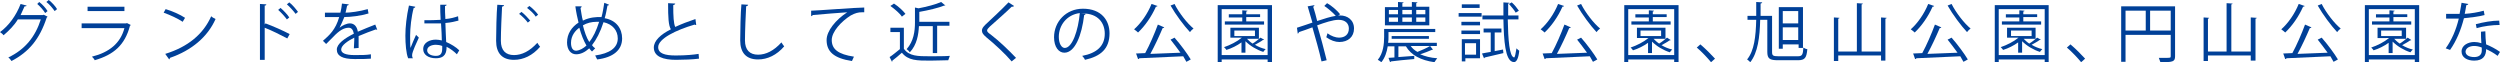 <?xml version="1.0" encoding="utf-8"?>
<!-- Generator: Adobe Illustrator 20.1.0, SVG Export Plug-In . SVG Version: 6.00 Build 0)  -->
<svg version="1.1" id="レイヤー_1" xmlns="http://www.w3.org/2000/svg" xmlns:xlink="http://www.w3.org/1999/xlink" x="0px"
	 y="0px" viewBox="0 0 630.9 15.7" style="enable-background:new 0 0 630.9 15.7;" xml:space="preserve">
<style type="text/css">
	.st0{fill:#004098;}
</style>
<path class="st0" d="M12,4.2c-0.1,0.1-0.1,0.2-0.2,0.2C10,9.9,7.3,13.1,2.9,15.4c-0.2-0.3-0.5-0.7-0.8-0.9c4.2-2,6.8-5.2,8.2-9.6
	H4.5c-0.9,1.5-2.2,2.8-3.6,4C0.7,8.6,0.3,8.3,0,8.1C2.2,6.5,4.1,3.9,5.2,1l1.5,0.4c0,0.2-0.2,0.2-0.5,0.2C5.9,2.3,5.5,3.1,5.2,3.8
	h5.7L11,3.7L12,4.2z M9.9,0.5c0.8,0.6,1.7,1.6,2.1,2.3l-0.6,0.5C11,2.6,10.1,1.6,9.4,1L9.9,0.5z M12.3,0c0.8,0.6,1.7,1.6,2.1,2.3
	l-0.6,0.5c-0.5-0.7-1.3-1.7-2.1-2.3L12.3,0z"/>
<path class="st0" d="M33,6.3c0,0.1-0.1,0.1-0.2,0.2c-1.3,4.9-4.1,7.3-8.9,8.7c-0.1-0.3-0.5-0.7-0.7-0.9c4.4-1.1,7.2-3.4,8.2-7.2
	H20.6V5.9h11.3L32,5.8L33,6.3z M31.4,2.8h-9.3V1.7h9.3V2.8z"/>
<path class="st0" d="M41.8,2.3c1.7,0.5,3.7,1.4,4.9,2.2l-0.6,1c-1.2-0.8-3.1-1.7-4.8-2.3L41.8,2.3z M41.7,13.6
	c5.8-1.8,9.6-5,11.6-9.5c0.3,0.3,0.7,0.5,1.1,0.7c-2,4.5-6,7.9-11.5,9.8c0,0.1-0.1,0.3-0.2,0.4L41.7,13.6z"/>
<path class="st0" d="M72.5,9.7c-1.7-0.9-3.9-2-5.7-2.7v8.1h-1.2V1l1.6,0.1c0,0.2-0.1,0.3-0.4,0.3v4.8L67,5.9
	c1.9,0.7,4.4,1.8,6.1,2.7L72.5,9.7z M70.8,2c0.7,0.6,1.7,1.6,2.2,2.4l-0.6,0.5c-0.5-0.7-1.5-1.8-2.2-2.4L70.8,2z M73,0.6
	c0.8,0.6,1.7,1.7,2.2,2.4l-0.6,0.5c-0.5-0.7-1.5-1.8-2.2-2.4L73,0.6z"/>
<path class="st0" d="M95.2,7.5C95.2,7.5,95.2,7.5,95.2,7.5c-0.2,0-0.3,0-0.3-0.1c-1.2,0.4-3,1.1-4.4,1.7c0,0.4,0,0.8,0,1.3
	c0,0.5,0,1.1,0,1.7l-1.2,0.1c0-0.6,0.1-1.3,0.1-2c0-0.2,0-0.5,0-0.7c-1.8,0.9-3.3,2-3.3,3c0,0.9,1.1,1.4,3.4,1.4c1.6,0,3,0,4.1-0.2
	l0,1.1c-1,0.1-2.4,0.1-4.1,0.1c-3.1,0-4.5-0.8-4.5-2.4c0-1.4,1.9-2.8,4.3-4C89.1,7.5,88.7,7,88,7c-1.2,0-2.4,0.7-3.9,2.3
	c-0.5,0.5-1.1,1.1-1.8,1.8l-0.8-0.8c1.6-1.4,3.2-2.8,4.1-6l-0.9,0H82V3.2c1,0,2.2,0,2.8,0l1.1,0c0.2-0.7,0.3-1.5,0.4-2.3L88,1.1
	c0,0.2-0.2,0.3-0.4,0.3c-0.1,0.7-0.3,1.2-0.4,1.8c1.1,0,3.5-0.3,5.6-0.9l0.2,1.1c-2,0.6-4.5,0.9-6.1,0.9C86.4,5.5,86,6.4,85.7,7h0
	c0.7-0.6,1.8-1.1,2.6-1.1c1.1,0,1.8,0.8,2,2.1c1.4-0.6,3.1-1.3,4.4-1.8L95.2,7.5z"/>
<path class="st0" d="M103,14.7c-0.5-1.2-0.7-3.6-0.7-5.7c0-2.2,0.3-4.9,0.9-7.6l1.6,0.3c0,0.2-0.2,0.3-0.4,0.3
	c-0.6,2.2-0.9,5.1-0.9,7c0,1.2,0,2.5,0.1,3.1c0.4-1,1-2.5,1.4-3.3l0.7,0.7c-0.5,1.1-1.7,3.6-1.7,4.4c0,0.2,0,0.5,0.2,0.8L103,14.7z
	 M107.1,5.1c1.4,0,2.7,0,4.1-0.1c-0.1-1.4-0.1-2.6-0.1-3.8l1.6,0c0,0.2-0.2,0.3-0.4,0.3c0,1,0,2.1,0.1,3.3c1.3-0.1,2.3-0.4,3.2-0.7
	l0.1,1.1c-0.8,0.2-1.9,0.5-3.3,0.6c0.1,1.8,0.1,3.7,0.2,4.8c1.2,0.5,2.5,1.3,3.3,2.1l-0.6,1c-0.7-0.7-1.6-1.4-2.6-1.9
	c0,1.4-0.3,2.9-2.7,2.9c-1.9,0-3.2-0.9-3.2-2.3c0-1.7,1.7-2.4,3.2-2.4c0.5,0,1,0.1,1.5,0.2c0-1-0.1-2.7-0.2-4.3c-0.5,0-1.2,0-1.7,0
	h-2.5L107.1,5.1z M111.6,11.6c-0.5-0.2-1.1-0.3-1.6-0.3c-1,0-2.2,0.4-2.2,1.4c0,0.9,1,1.4,2.2,1.4c1.2,0,1.6-0.6,1.6-1.9L111.6,11.6
	z"/>
<path class="st0" d="M127.2,1.3c0,0.2-0.2,0.3-0.5,0.4c-0.1,1.9-0.3,6.2-0.3,8.6c0,2.4,1.2,3.6,3.3,3.6c2,0,4-1,5.9-3.1
	c0.2,0.3,0.5,0.8,0.7,1c-1.9,2.2-4.2,3.3-6.6,3.3c-3,0-4.5-1.7-4.5-4.8c0-2.1,0.1-7.1,0.3-9.1L127.2,1.3z M131.6,3
	c0.8,0.6,1.7,1.6,2.2,2.2l-0.6,0.5c-0.5-0.7-1.5-1.7-2.2-2.2L131.6,3z M133.6,1.5c0.8,0.6,1.7,1.5,2.2,2.2l-0.6,0.5
	c-0.4-0.7-1.4-1.6-2.2-2.2L133.6,1.5z"/>
<path class="st0" d="M153.7,1.2c0,0.1-0.2,0.2-0.4,0.2c-0.2,1.1-0.4,2.2-0.7,3.2c2.9,0.5,4.4,2.6,4.4,5.1c0,2.9-2.2,4.8-6.3,5.3
	c-0.2-0.3-0.3-0.7-0.5-1c3.6-0.5,5.7-1.9,5.7-4.3c0-2-1.3-3.6-3.6-4.1c-0.8,2.5-1.8,4.4-2.9,5.8c0.2,0.3,0.5,0.6,0.8,0.8l-0.8,0.8
	c-0.2-0.2-0.5-0.5-0.7-0.8c-1.1,1-2.2,1.5-3.3,1.5c-1.4,0-2.3-1.2-2.3-3c0-2.2,1.2-3.9,2.9-5c-0.3-1.2-0.6-2.6-0.8-4.1l1.6,0
	c0,0.1-0.1,0.3-0.3,0.4c0.2,1.1,0.3,2.2,0.6,3.2c1.8-0.9,3.5-0.9,4.3-0.9c0.1,0,0.3,0,0.4,0c0.3-1.1,0.5-2.3,0.7-3.6L153.7,1.2z
	 M148,11.5c-0.7-1.2-1.3-2.7-1.8-4.5c-1,0.7-2.1,2-2.1,3.8c0,1.2,0.4,2,1.3,2C146.4,12.7,147.2,12.2,148,11.5z M148.7,10.6
	c1-1.2,1.8-2.9,2.5-5.1c-0.2,0-0.4,0-0.6,0c-1.3,0-2.5,0.3-3.5,0.9C147.5,8,148,9.5,148.7,10.6z"/>
<path class="st0" d="M175.7,6.3c0,0-0.1,0-0.1,0c-0.1,0-0.2,0-0.3-0.1c-4.8,1.4-9.2,3.6-9.2,5.7c0,1.6,1.7,2.1,4.4,2.1
	c2.6,0,4.6-0.2,5.8-0.4l0.1,1.2c-1.5,0.2-3.9,0.3-5.8,0.3c-3.2,0-5.6-0.8-5.6-3.1c0-1.7,1.7-3.3,4.3-4.6c-0.6-1-0.7-2.9-0.7-6.6
	l1.8,0.1c0,0.2-0.2,0.3-0.5,0.4c0,2.9,0.1,4.6,0.5,5.5c1.5-0.7,3.3-1.4,5.1-2L175.7,6.3z"/>
<path class="st0" d="M188.8,1.2c0,0.2-0.2,0.3-0.5,0.4c-0.1,1.9-0.3,6.2-0.3,8.6c0,2.4,1.2,3.6,3.3,3.6c2,0,4-1,5.9-3.1
	c0.2,0.3,0.5,0.8,0.7,1c-1.9,2.2-4.2,3.3-6.6,3.3c-3,0-4.5-1.7-4.5-4.8c0-2.1,0.1-7.1,0.3-9.1L188.8,1.2z"/>
<path class="st0" d="M204.7,2.7c1.2,0,11.3-0.8,13.4-0.8l0,1.2c-0.2,0-0.4,0-0.6,0c-0.9,0-1.7,0.2-2.8,0.8c-2.4,1.5-4.8,4.1-4.8,6.2
	c0,2.3,1.6,3.6,5.6,4.2l-0.5,1.1c-4.6-0.7-6.4-2.4-6.4-5.3c0-2.3,2.3-5.1,5.2-7c-1.7,0.1-6.6,0.5-8.7,0.7c0,0.1-0.2,0.2-0.4,0.3
	L204.7,2.7z"/>
<path class="st0" d="M228.1,7v5.3c1.3,1.9,3.6,1.9,6.5,1.9c1.8,0,3.8,0,5.1-0.1c-0.1,0.3-0.3,0.8-0.4,1.1c-1.1,0-2.9,0.1-4.5,0.1
	c-3.4,0-5.6,0-7.2-2c-0.8,0.7-1.7,1.5-2.4,2c0,0.1,0,0.2-0.1,0.3l-0.6-1.2c0.8-0.5,1.7-1.3,2.6-2V8.1h-2.4V7H228.1z M225.6,0.9
	c1.1,0.7,2.3,1.8,2.9,2.6l-0.9,0.7c-0.5-0.8-1.8-1.9-2.9-2.7L225.6,0.9z M235.3,6.6h-3.4c-0.1,2.1-0.5,4.7-2.3,6.6
	c-0.1-0.2-0.5-0.6-0.8-0.8c1.8-2,2.1-4.6,2.1-6.7V1.9l0.9,0.2c2.1-0.4,4.4-1,5.7-1.6l1.1,0.9c0,0-0.1,0-0.3,0
	c-1.5,0.6-4,1.2-6.3,1.6v2.5h7.6v1h-3.1v6.9h-1.1V6.6z"/>
<path class="st0" d="M255.3,15.5c-1.6-1.9-4.2-4.3-6.4-6.1c-0.8-0.7-1.1-1.1-1.1-1.7c0-0.5,0.3-0.9,0.9-1.5c1.5-1.4,4.3-4,5.8-5.6
	l1.4,0.9c0,0-0.1,0.2-0.4,0.2c-0.1,0-0.1,0-0.2,0c-1.6,1.6-4.2,3.8-5.5,5c-0.4,0.4-0.7,0.7-0.7,1c0,0.3,0.3,0.6,0.9,1
	c2.2,1.7,4.4,3.8,6.4,5.9L255.3,15.5z"/>
<path class="st0" d="M274,3.5c-0.1,0.1-0.2,0.3-0.4,0.3c-0.6,5.1-2.3,9.5-5,9.5c-1.4,0-2.6-1.4-2.6-3.9c0-3.9,3-7.2,7.3-7.2
	c4.7,0,6.7,3,6.7,6.2c0,3.9-2.2,5.8-6.2,6.7c-0.1-0.3-0.4-0.7-0.7-1c3.7-0.7,5.7-2.5,5.7-5.6c0-2.7-1.7-5.1-5.5-5.1
	c-0.2,0-0.3,0-0.5,0L274,3.5z M272.5,3.3c-3.3,0.4-5.3,3.1-5.3,6c0,1.7,0.7,2.8,1.5,2.8C270.6,12.1,272.1,7.7,272.5,3.3z"/>
<path class="st0" d="M292.1,1.5c0,0.1-0.2,0.2-0.4,0.2c-1.1,2.5-2.8,4.9-4.5,6.5c-0.2-0.2-0.7-0.6-1-0.8c1.7-1.5,3.4-3.9,4.4-6.4
	L292.1,1.5z M293.8,6.9c0,0.1-0.2,0.2-0.4,0.2c-0.8,1.9-2,4.5-3.1,6.5c2.3-0.1,5-0.2,7.6-0.3c-0.8-1.1-1.7-2.3-2.5-3.3l1-0.5
	c1.5,1.7,3.2,4,4.1,5.5l-1.1,0.6c-0.2-0.4-0.5-0.9-0.8-1.4c-4.1,0.2-8.4,0.4-11.1,0.5c0,0.1-0.1,0.2-0.3,0.2l-0.5-1.4l2.3-0.1
	c1.1-2,2.4-5,3.2-7.2L293.8,6.9z M296.4,1c1.1,2.2,3.2,4.9,4.8,6.2c-0.3,0.2-0.7,0.6-0.9,0.9c-1.5-1.6-3.6-4.4-4.9-6.7L296.4,1z"/>
<path class="st0" d="M307.3,1.3H321v14.4h-1.1v-0.7h-11.6v0.7h-1V1.3z M308.3,13.9h11.6V2.3h-11.6V13.9z M314.7,9.8
	c0.4,0.4,0.8,0.8,1.4,1.2c0.7-0.4,1.5-1.1,2-1.5L319,10c0,0.1-0.2,0.1-0.3,0.1c-0.5,0.4-1.3,0.8-2,1.2c0.8,0.5,1.8,0.9,2.7,1.1
	c-0.2,0.2-0.5,0.5-0.6,0.7c-1.6-0.5-3.3-1.5-4.5-2.7v2.9h-1v-2.6c-1.1,0.8-2.5,1.5-3.8,1.9c-0.1-0.2-0.4-0.5-0.6-0.7
	c1.5-0.5,3.3-1.4,4.5-2.4h-2.9V7h7.2v2.8H314.7z M319,5.4v0.8h-9.9V5.4h4.4V4.4h-3.4V3.6h3.4v-1l1.3,0.1c0,0.1-0.1,0.2-0.3,0.2v0.7
	h3.5v0.7h-3.5v1.1H319z M311.5,7.7v1.4h5.2V7.7H311.5z"/>
<path class="st0" d="M337.7,3.9c0.2,0,0.3,0,0.5,0c1.8,0,3.5,1.1,3.5,3.3c0,2.1-1.5,3.4-3.7,3.4c-1,0-2.2-0.4-3.3-1.2
	c0.1-0.2,0.2-0.7,0.3-1c0.9,0.7,2.1,1.1,2.9,1.1c1.5,0,2.5-0.8,2.5-2.3c0-1.2-0.8-2.2-2.6-2.2c-1.4,0-3.5,0.7-5.4,1.4
	c0.8,2.6,1.8,6.3,2.4,8.8l-1.3,0.3c-0.5-2.3-1.6-6.2-2.3-8.6c-1,0.4-2.5,0.9-3.4,1.2c0,0.1-0.1,0.3-0.3,0.4L327.3,7
	c1-0.3,2.7-0.9,3.9-1.3c-0.5-1.7-0.9-3.1-1.2-4.1l1.7-0.3c0,0.2-0.1,0.3-0.3,0.4c0.4,1.3,0.7,2.3,1,3.6c1.8-0.6,3.4-1.1,4.7-1.3
	c-0.7-0.8-2-1.9-2.9-2.5l0.7-0.7c1.1,0.6,2.5,1.8,3.3,2.8L337.7,3.9z"/>
<path class="st0" d="M361.6,12.5c0,0-0.1,0.1-0.2,0.1c0,0-0.1,0-0.1,0c-0.7,0.3-1.9,0.8-2.9,1.1c1.2,0.5,2.6,0.9,4.3,1
	c-0.2,0.2-0.5,0.7-0.7,1c-3.5-0.5-5.9-1.8-7.2-4h-1.9v2.7c1.2-0.1,2.6-0.2,4-0.3v0.8c-2.2,0.2-4.5,0.4-5.9,0.6
	c0,0.1-0.1,0.2-0.2,0.2l-0.4-1.1l1.5-0.1v-2.8h-1.7c-0.2,1.4-0.7,2.9-1.6,4c-0.2-0.2-0.7-0.5-0.9-0.6c1.4-1.7,1.6-4.1,1.6-5.8V7.3
	h12.9v0.8h-11.8v1.3c0,0.4,0,0.9-0.1,1.4h12.3v0.8h-6.6c0.4,0.6,1,1.1,1.7,1.5c1-0.4,2.4-1,3.2-1.5L361.6,12.5z M360.7,1.8v4.6
	h-11.2V1.8h3.3V0.5l1.4,0.1c0,0.1-0.1,0.2-0.3,0.2v0.9h2.4V0.5l1.4,0.1c0,0.1-0.1,0.2-0.3,0.2v0.9H360.7z M350.5,2.5v1.1h2.3V2.5
	H350.5z M350.5,4.4v1.1h2.3V4.4H350.5z M360.6,9.8h-9.4V9.1h9.4V9.8z M356.3,2.5h-2.4v1.1h2.4V2.5z M356.3,4.4h-2.4v1.1h2.4V4.4z
	 M359.7,3.7V2.5h-2.3v1.1H359.7z M359.7,5.6V4.4h-2.3v1.1H359.7z"/>
<path class="st0" d="M368.1,4.2V3.3h5.8v0.9H368.1z M373.5,9.9v4.8h-3.7v0.8h-0.9V9.9H373.5z M373.5,5.5v0.9h-4.7V5.5H373.5z
	 M368.8,8.6V7.7h4.7v0.9H368.8z M373.4,1.1V2h-4.5V1.1H373.4z M372.5,10.9h-2.8v2.9h2.8V10.9z M377.2,12.9l2.1-0.4l0.1,0.9
	c-1.7,0.4-3.5,0.8-4.7,1.1c0,0.1-0.1,0.2-0.2,0.2l-0.5-1.2c0.6-0.1,1.4-0.3,2.2-0.4V8.2h-1.8v-1h4.5v1h-1.7V12.9z M383.1,4.9h-2.6
	c0.1,5.1,0.4,9.4,1.6,9.6h0c0.2,0,0.4-1,0.6-2.3c0.2,0.2,0.5,0.5,0.7,0.6c-0.2,2-0.7,2.9-1.4,2.9c-0.1,0-0.2,0-0.3-0.1
	c-1.8-0.5-2.2-5.2-2.3-10.7h-5.3v-1h5.3l0-3.3l1.5,0.1c0,0.1-0.1,0.2-0.3,0.2c0,1,0,2,0,3h2.6V4.9z M381.5,0.6
	c0.7,0.6,1.4,1.5,1.8,2.1l-0.8,0.5c-0.3-0.6-1.1-1.5-1.7-2.2L381.5,0.6z"/>
<path class="st0" d="M394.7,1.5c0,0.1-0.2,0.2-0.4,0.2c-1.1,2.5-2.8,4.9-4.5,6.5c-0.2-0.2-0.7-0.6-1-0.8c1.7-1.5,3.4-3.9,4.4-6.4
	L394.7,1.5z M396.4,6.9c0,0.1-0.2,0.2-0.4,0.2c-0.8,1.9-2,4.5-3.1,6.5c2.3-0.1,5-0.2,7.6-0.3c-0.8-1.1-1.7-2.3-2.5-3.3l1-0.5
	c1.5,1.7,3.2,4,4.1,5.5l-1.1,0.6c-0.2-0.4-0.5-0.9-0.8-1.4c-4.1,0.2-8.4,0.4-11.1,0.5c0,0.1-0.1,0.2-0.3,0.2l-0.5-1.4l2.3-0.1
	c1.1-2,2.4-5,3.2-7.2L396.4,6.9z M399,1c1.1,2.2,3.2,4.9,4.8,6.2c-0.3,0.2-0.7,0.6-0.9,0.9c-1.5-1.6-3.6-4.4-4.9-6.7L399,1z"/>
<path class="st0" d="M409.9,1.3h13.7v14.4h-1.1v-0.7h-11.6v0.7h-1V1.3z M410.9,13.9h11.6V2.3h-11.6V13.9z M417.3,9.8
	c0.4,0.4,0.8,0.8,1.4,1.2c0.7-0.4,1.5-1.1,2-1.5l0.9,0.6c0,0.1-0.2,0.1-0.3,0.1c-0.5,0.4-1.3,0.8-2,1.2c0.8,0.5,1.8,0.9,2.7,1.1
	c-0.2,0.2-0.5,0.5-0.6,0.7c-1.6-0.5-3.3-1.5-4.5-2.7v2.9h-1v-2.6c-1.1,0.8-2.5,1.5-3.8,1.9c-0.1-0.2-0.4-0.5-0.6-0.7
	c1.5-0.5,3.3-1.4,4.5-2.4h-2.9V7h7.2v2.8H417.3z M421.6,5.4v0.8h-9.9V5.4h4.4V4.4h-3.4V3.6h3.4v-1l1.3,0.1c0,0.1-0.1,0.2-0.3,0.2
	v0.7h3.5v0.7h-3.5v1.1H421.6z M414,7.7v1.4h5.2V7.7H414z"/>
<path class="st0" d="M429.1,11.2c1.2,1,2.8,2.6,3.7,3.6l-1,0.9c-0.8-1-2.5-2.8-3.6-3.7L429.1,11.2z"/>
<path class="st0" d="M447.2,13.1c0,0.9,0.2,1.1,1.6,1.1h4.9c1.1,0,1.3-0.4,1.4-2.2c0.3,0.2,0.7,0.4,1,0.4c-0.2,2.2-0.6,2.8-2.4,2.8
	h-5c-2.1,0-2.7-0.4-2.7-2.1V5h-1.8c-0.1,4.4-0.6,8.3-2.5,10.7c-0.2-0.2-0.6-0.6-0.8-0.7c1.8-2.2,2.2-5.8,2.3-10h-2.2V4h2.2
	c0-1.1,0-2.3,0-3.5l1.5,0.1c0,0.2-0.1,0.2-0.4,0.3c0,1,0,2.1,0,3.1h2.9V13.1z M449.9,11.2v1.1h-1V1.8h6.1v10.3h-1.1v-0.9H449.9z
	 M453.8,2.8h-3.9v3.1h3.9V2.8z M449.9,10.1h3.9V6.9h-3.9V10.1z"/>
<path class="st0" d="M474.6,4.4l1.5,0.1c0,0.1-0.1,0.2-0.3,0.2v10.6h-1.1v-1.3h-10.8v1.4h-1.1v-11l1.4,0.1c0,0.1-0.1,0.2-0.3,0.2V13
	h4.7V0.8l1.5,0.1c0,0.1-0.1,0.2-0.3,0.2V13h4.9V4.4z"/>
<path class="st0" d="M488.1,1.5c0,0.1-0.2,0.2-0.4,0.2c-1.1,2.5-2.8,4.9-4.5,6.5c-0.2-0.2-0.7-0.6-1-0.8c1.7-1.5,3.4-3.9,4.4-6.4
	L488.1,1.5z M489.9,6.9c0,0.1-0.2,0.2-0.4,0.2c-0.8,1.9-2,4.5-3.1,6.5c2.3-0.1,5-0.2,7.6-0.3c-0.8-1.1-1.7-2.3-2.5-3.3l1-0.5
	c1.5,1.7,3.2,4,4.1,5.5l-1.1,0.6c-0.2-0.4-0.5-0.9-0.8-1.4c-4.1,0.2-8.4,0.4-11.1,0.5c0,0.1-0.1,0.2-0.3,0.2l-0.5-1.4l2.3-0.1
	c1.1-2,2.4-5,3.2-7.2L489.9,6.9z M492.5,1c1.1,2.2,3.2,4.9,4.8,6.2c-0.3,0.2-0.7,0.6-0.9,0.9c-1.5-1.6-3.6-4.4-4.9-6.7L492.5,1z"/>
<path class="st0" d="M503.3,1.3H517v14.4H516v-0.7h-11.6v0.7h-1V1.3z M504.3,13.9H516V2.3h-11.6V13.9z M510.7,9.8
	c0.4,0.4,0.8,0.8,1.4,1.2c0.7-0.4,1.5-1.1,2-1.5L515,10c0,0.1-0.2,0.1-0.3,0.1c-0.5,0.4-1.3,0.8-2,1.2c0.8,0.5,1.8,0.9,2.7,1.1
	c-0.2,0.2-0.5,0.5-0.6,0.7c-1.6-0.5-3.3-1.5-4.5-2.7v2.9h-1v-2.6c-1.1,0.8-2.5,1.5-3.8,1.9c-0.1-0.2-0.4-0.5-0.6-0.7
	c1.5-0.5,3.3-1.4,4.5-2.4h-2.9V7h7.2v2.8H510.7z M515.1,5.4v0.8h-9.9V5.4h4.4V4.4h-3.4V3.6h3.4v-1l1.3,0.1c0,0.1-0.1,0.2-0.3,0.2
	v0.7h3.5v0.7h-3.5v1.1H515.1z M507.5,7.7v1.4h5.2V7.7H507.5z"/>
<path class="st0" d="M522.5,11.2c1.2,1,2.8,2.6,3.7,3.6l-1,0.9c-0.8-1-2.5-2.8-3.6-3.7L522.5,11.2z"/>
<path class="st0" d="M548.9,1.7v12.5c0,1.4-0.6,1.5-3.7,1.5c-0.1-0.3-0.3-0.8-0.4-1.1c0.6,0,1.1,0,1.6,0c1.3,0,1.4,0,1.4-0.4V8.8
	h-11.4v6.8h-1.1v-14H548.9z M536.4,2.7v5h5.1v-5H536.4z M542.6,7.7h5.2v-5h-5.2V7.7z"/>
<path class="st0" d="M568,4.4l1.5,0.1c0,0.1-0.1,0.2-0.3,0.2v10.6H568v-1.3h-10.8v1.4h-1.1v-11l1.4,0.1c0,0.1-0.1,0.2-0.3,0.2V13
	h4.7V0.8l1.5,0.1c0,0.1-0.1,0.2-0.3,0.2V13h4.9V4.4z"/>
<path class="st0" d="M581.6,1.5c0,0.1-0.2,0.2-0.4,0.2c-1.1,2.5-2.8,4.9-4.5,6.5c-0.2-0.2-0.7-0.6-1-0.8c1.7-1.5,3.4-3.9,4.4-6.4
	L581.6,1.5z M583.3,6.9c0,0.1-0.2,0.2-0.4,0.2c-0.8,1.9-2,4.5-3.1,6.5c2.3-0.1,5-0.2,7.6-0.3c-0.8-1.1-1.7-2.3-2.5-3.3l1-0.5
	c1.5,1.7,3.2,4,4.1,5.5l-1.1,0.6c-0.2-0.4-0.5-0.9-0.8-1.4c-4.1,0.2-8.4,0.4-11.1,0.5c0,0.1-0.1,0.2-0.3,0.2l-0.5-1.4l2.3-0.1
	c1.1-2,2.4-5,3.2-7.2L583.3,6.9z M585.9,1c1.1,2.2,3.2,4.9,4.8,6.2c-0.3,0.2-0.7,0.6-0.9,0.9c-1.5-1.6-3.6-4.4-4.9-6.7L585.9,1z"/>
<path class="st0" d="M596.8,1.3h13.7v14.4h-1.1v-0.7h-11.6v0.7h-1V1.3z M597.8,13.9h11.6V2.3h-11.6V13.9z M604.2,9.8
	c0.4,0.4,0.8,0.8,1.4,1.2c0.7-0.4,1.5-1.1,2-1.5l0.9,0.6c0,0.1-0.2,0.1-0.3,0.1c-0.5,0.4-1.3,0.8-2,1.2c0.8,0.5,1.8,0.9,2.7,1.1
	c-0.2,0.2-0.5,0.5-0.6,0.7c-1.6-0.5-3.3-1.5-4.5-2.7v2.9h-1v-2.6c-1.1,0.8-2.5,1.5-3.8,1.9c-0.1-0.2-0.4-0.5-0.6-0.7
	c1.5-0.5,3.3-1.4,4.5-2.4H600V7h7.2v2.8H604.2z M608.5,5.4v0.8h-9.9V5.4h4.4V4.4h-3.4V3.6h3.4v-1l1.3,0.1c0,0.1-0.1,0.2-0.3,0.2v0.7
	h3.5v0.7h-3.5v1.1H608.5z M600.9,7.7v1.4h5.2V7.7H600.9z"/>
<path class="st0" d="M622.9,1c0,0.1-0.2,0.3-0.5,0.3c-0.1,0.7-0.3,1.6-0.4,2.2c1.6-0.1,3.4-0.4,4.8-0.8l0.2,1.1
	c-1.5,0.4-3.3,0.6-5.2,0.8c-0.8,3.1-1.9,5.7-3.5,8l-1.1-0.4c1.5-2.1,2.6-4.6,3.3-7.5h-3.2V3.5h1.9c0.5,0,1,0,1.5,0
	c0.2-0.9,0.3-1.8,0.5-2.8L622.9,1z M627.2,7.9c0,1.3,0.1,2.2,0.2,3.3c1,0.4,2.4,1.1,3.5,1.9l-0.6,1c-0.9-0.7-2-1.3-2.9-1.7
	c0,1.6-0.7,2.9-3,2.9c-1.8,0-3.2-0.8-3.2-2.3c0-1.6,1.7-2.4,3.2-2.4c0.6,0,1.2,0.1,1.8,0.3c-0.1-1-0.1-2.1-0.1-2.9L627.2,7.9z
	 M626.3,12c-0.7-0.3-1.4-0.4-1.9-0.4c-1,0-2.1,0.4-2.2,1.4c0,0.9,0.9,1.4,2.2,1.4c1.2,0,1.9-0.6,1.9-1.6
	C626.3,12.5,626.3,12.3,626.3,12z M630.8,6.3c-1.8,0-4.1,0.3-5.8,0.8l-0.2-1c1.9-0.5,4.1-0.9,5.9-0.9L630.8,6.3z"/>
</svg>
